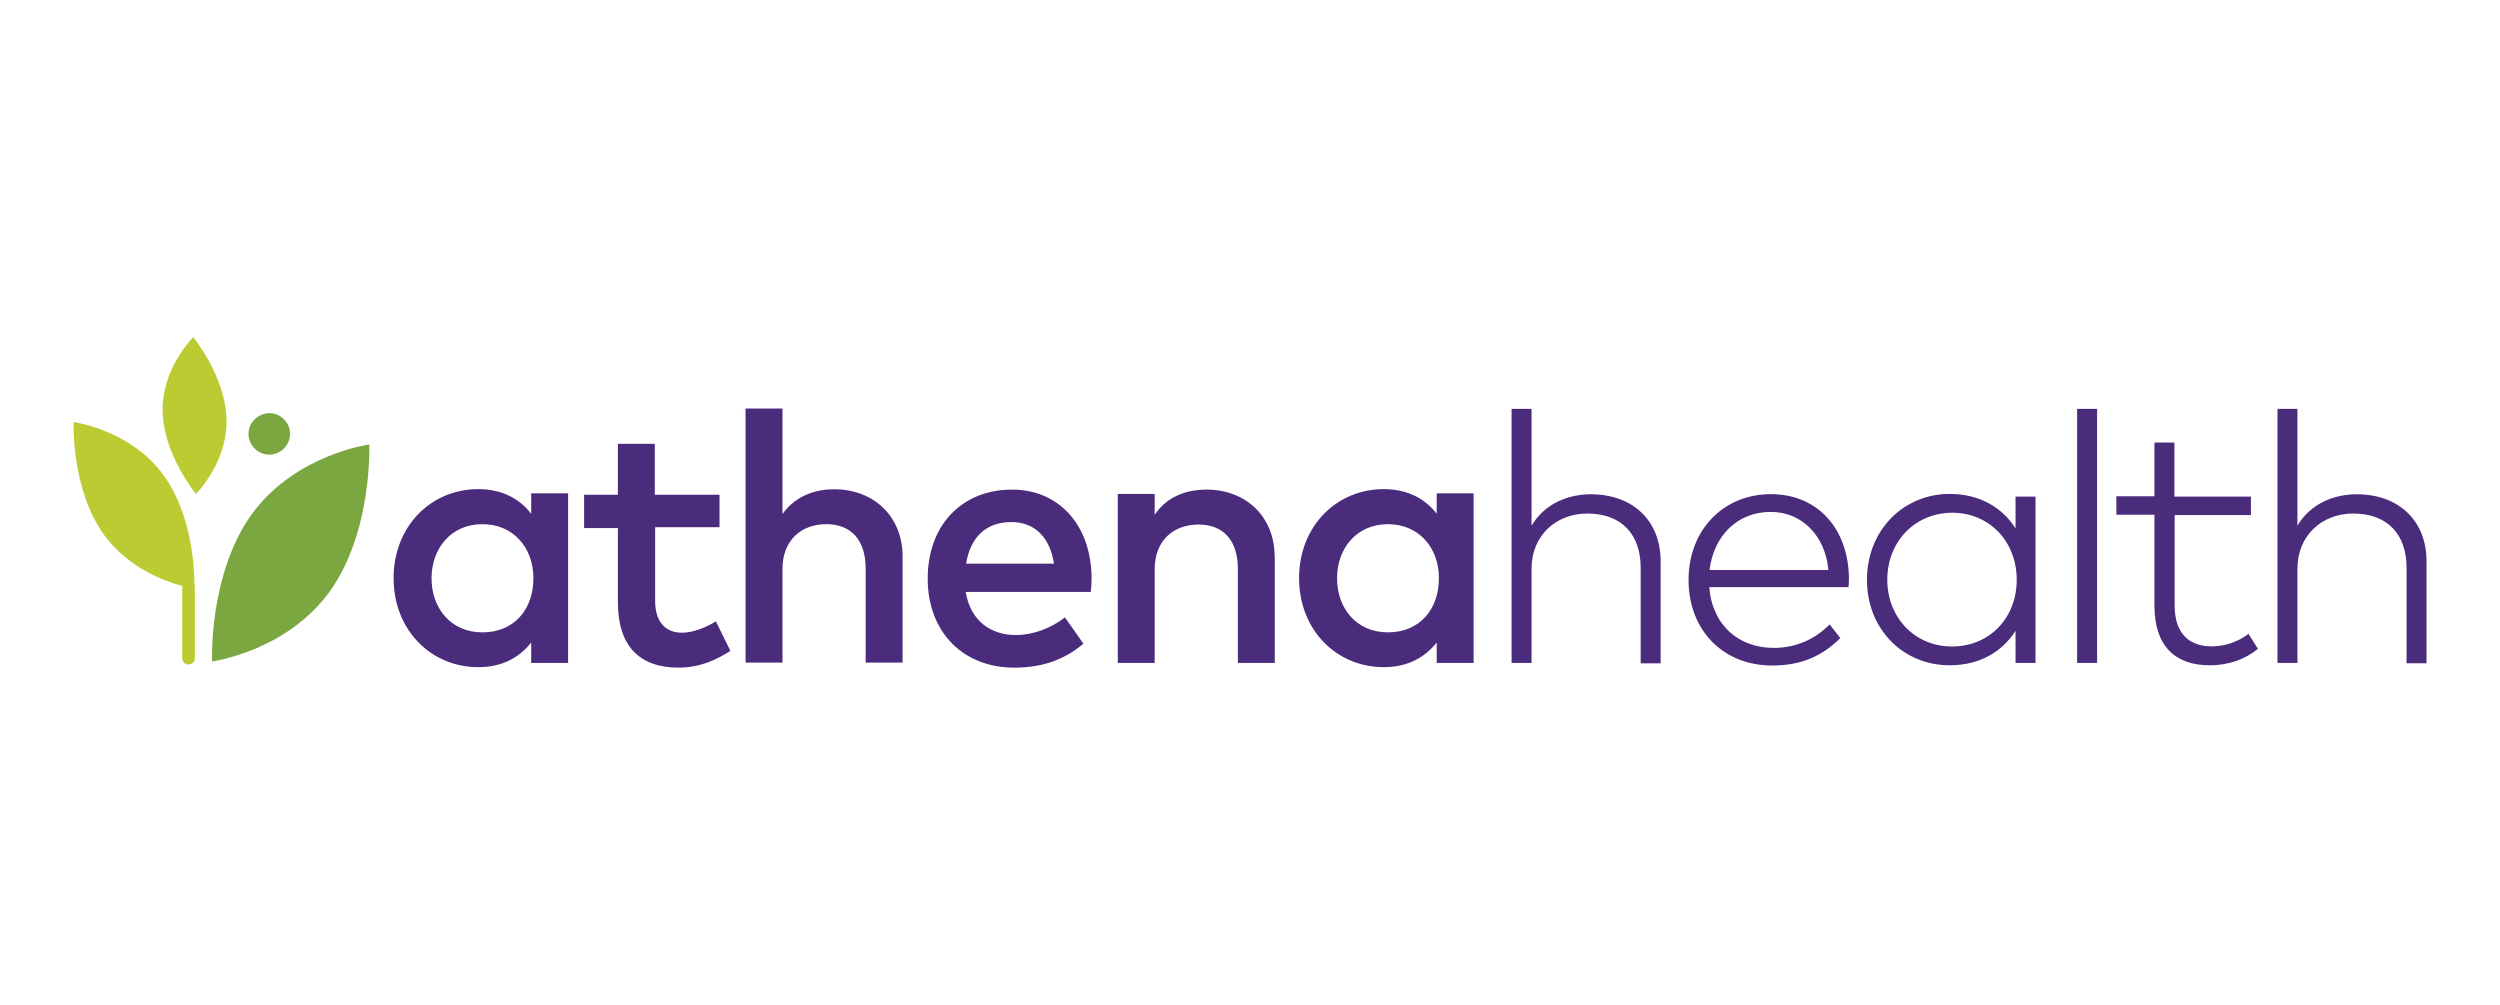 <svg viewBox="0 0 214 86" xmlns="http://www.w3.org/2000/svg"><path d="m36.94 49.5c0 2.55 1.64 4.63 4.36 4.63s4.36-1.98 4.36-4.63-1.75-4.63-4.36-4.63c-2.72 0-4.36 2.11-4.36 4.63m11.69 7.25h-3.16v-1.75c-1.01 1.28-2.48 2.11-4.53 2.11-4.06 0-7.25-3.19-7.25-7.62s3.19-7.62 7.25-7.62c2.05 0 3.56.84 4.53 2.11v-1.75h3.16v14.5zm12.99-11.62h-5.54v6.31c0 1.95 1.04 2.72 2.28 2.72.97 0 2.05-.44 2.92-.97l1.24 2.52c-1.17.77-2.62 1.44-4.43 1.44-3.29 0-5.2-1.78-5.2-5.61v-6.34h-2.89v-2.85h2.89v-4.36h3.16v4.36h5.54v2.79h.03zm5.37-1.14c1.17-1.64 2.95-2.11 4.4-2.11 3.46 0 5.87 2.38 5.87 5.74v9.1h-3.16v-8.06c0-2.42-1.24-3.79-3.36-3.79s-3.76 1.34-3.76 3.83v8.02h-3.16v-21.75h3.16v9.03zm15.71 4.26h7.52c-.34-2.25-1.64-3.56-3.66-3.56-2.28 0-3.52 1.44-3.86 3.56m10.74 1.25c0 .4-.03.81-.07 1.17h-10.71c.44 2.58 2.25 3.69 4.3 3.69 1.44 0 2.99-.57 4.2-1.51l1.58 2.25c-1.78 1.51-3.76 2.05-5.94 2.05-4.33 0-7.39-3.02-7.39-7.62s2.95-7.62 7.22-7.62c4.03 0 6.78 3.05 6.81 7.59m15.68-1.85v9.1h-3.16v-8.06c0-2.42-1.24-3.79-3.36-3.79s-3.76 1.34-3.76 3.83v8.02h-3.16v-14.47h3.16v1.78c1.17-1.71 2.95-2.15 4.43-2.15 3.42 0 5.84 2.35 5.84 5.74m5.34 1.85c0 2.55 1.64 4.63 4.36 4.63s4.36-1.98 4.36-4.63-1.75-4.63-4.36-4.63c-2.72 0-4.36 2.11-4.36 4.63m11.69 7.25h-3.16v-1.75c-1.01 1.28-2.48 2.11-4.53 2.11-4.06 0-7.25-3.19-7.25-7.62s3.19-7.62 7.25-7.62c2.05 0 3.56.84 4.53 2.11v-1.75h3.16v14.5zm4.96-11.75c1.11-1.88 3.12-2.69 5.07-2.69 3.56 0 5.98 2.22 5.98 5.74v8.73h-1.71v-8.19c0-2.85-1.64-4.63-4.57-4.63-2.69 0-4.77 1.91-4.77 4.7v8.09h-1.71v-21.75h1.71zm15.24 3.79h10.17c-.27-2.95-2.28-4.97-4.93-4.97-2.89 0-4.9 2.08-5.24 4.97m11.92.77c0 .27 0 .5-.03.7h-11.92c.27 3.32 2.58 5.2 5.51 5.2 1.98 0 3.56-.77 4.8-2.01l.91 1.17c-1.81 1.81-3.76 2.35-5.84 2.35-4.16 0-7.15-2.99-7.15-7.32s3.02-7.35 7.05-7.35 6.65 2.99 6.68 7.25m3.28.08c0 3.19 2.32 5.71 5.54 5.71s5.54-2.45 5.54-5.71-2.32-5.74-5.54-5.74c-3.26.03-5.54 2.55-5.54 5.74m12.69 7.12h-1.71v-2.75c-1.14 1.78-3.05 2.95-5.64 2.95-3.99 0-7.08-3.09-7.08-7.32s3.12-7.35 7.08-7.35c2.58 0 4.5 1.17 5.64 2.95v-2.72h1.71v14.23zm5.27 0h-1.71v-21.75h1.71zm13.19-12.66h-6.55v7.75c0 2.42 1.28 3.49 3.16 3.49 1.21 0 2.35-.44 3.16-1.07l.81 1.28c-1.01.84-2.42 1.41-4.13 1.41-2.95 0-4.73-1.64-4.73-5.1v-7.79h-3.26v-1.58h3.26v-4.6h1.71v4.63h6.55v1.58h.03zm3.96.91c1.11-1.88 3.12-2.69 5.07-2.69 3.56 0 5.98 2.22 5.98 5.74v8.73h-1.71v-8.19c0-2.85-1.64-4.63-4.57-4.63-2.69 0-4.77 1.91-4.77 4.7v8.09h-1.71v-21.75h1.71z" fill="#4b2c7c"/><path d="m21.27 37.14c0 .97.81 1.78 1.78 1.78s1.78-.81 1.78-1.78-.81-1.78-1.78-1.78c-.97.03-1.78.81-1.78 1.78m10.34.91s.3 7.45-3.39 12.59c-3.73 5.14-10.07 5.98-10.07 5.98s-.3-7.45 3.39-12.59c3.73-5.14 10.07-5.98 10.07-5.98" fill="#7ba740"/><path d="m16.77 42.28s-2.79-3.39-2.85-7.08c-.07-3.69 2.62-6.34 2.62-6.34s2.79 3.39 2.85 7.08c.07 3.69-2.62 6.34-2.62 6.34m-.13 7.69v-.07c0-1.44-.27-5.94-2.62-9.2-2.85-3.93-7.72-4.57-7.72-4.57s-.23 5.74 2.62 9.67c2.05 2.79 5.07 3.93 6.68 4.36v6.18c0 .3.23.54.54.54s.54-.23.54-.54v-6.18c-.03-.1-.03-.13-.03-.2" fill="#bccb31"/></svg>
